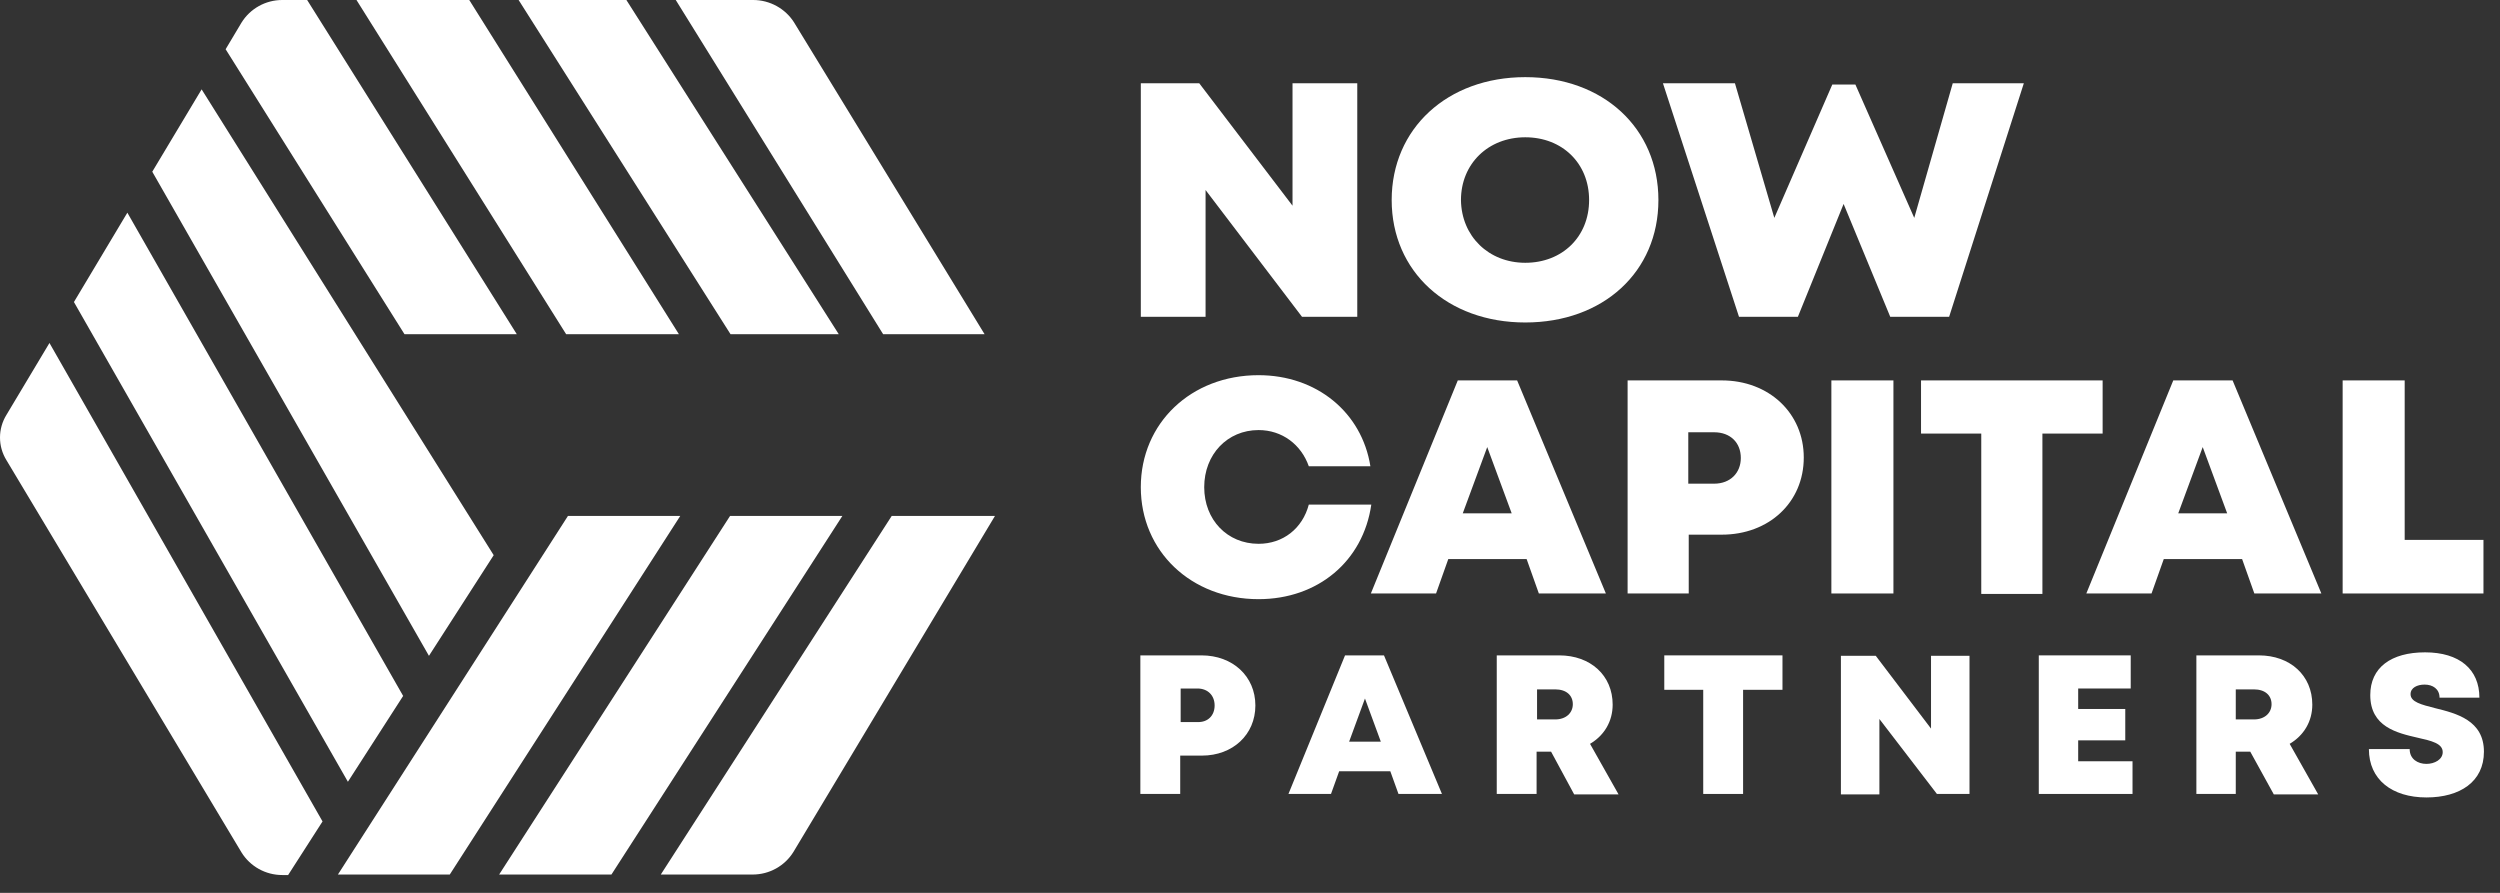 <?xml version="1.0" encoding="UTF-8"?>
<svg xmlns="http://www.w3.org/2000/svg" width="140" height="50" viewBox="0 0 140 50" fill="none">
  <rect x="0" y="0" width="140" height="50" fill="#333333" stroke="none"/>
  <path d="M2.77 19.207L18.062 46.001L16.135 49.002H15.805C14.867 49.002 14.004 48.514 13.523 47.733L0.361 25.771C-0.12 24.99 -0.12 24.014 0.361 23.233L2.77 19.207Z" fill="white"></path>
  <path d="M7.132 11.91L22.576 38.972L19.482 43.779L4.14 16.913L7.132 11.91Z" fill="white"></path>
  <path d="M27.647 31.09L24.021 36.727L8.527 9.616L11.291 5.004L27.647 31.09Z" fill="white"></path>
  <path d="M28.941 18.716H22.652L12.635 2.757L13.523 1.269C14.005 0.488 14.867 0 15.805 0H17.2L28.941 18.716Z" fill="white"></path>
  <path d="M38.019 18.716H31.704L19.963 0H26.278L38.019 18.716Z" fill="white"></path>
  <path d="M46.971 18.716H40.91L29.042 0H35.077L46.971 18.716Z" fill="white"></path>
  <path d="M55.137 18.716H49.456L37.842 0H42.178C43.117 0 43.979 0.488 44.461 1.245L55.137 18.716Z" fill="white"></path>
  <path d="M31.806 28.891H38.095L25.187 48.974H18.923L31.806 28.891Z" fill="white"></path>
  <path d="M40.884 28.891H47.173L34.24 48.974H27.951L40.884 28.891Z" fill="white"></path>
  <path d="M55.719 28.891L44.434 47.705C43.953 48.486 43.09 48.974 42.152 48.974H37.004L49.937 28.891H55.719V28.891Z" fill="white"></path>
  <path d="M76.007 4.662V17.742H72.913L67.512 10.641V17.742H63.886V4.662H67.157L72.381 11.519V4.662H76.007Z" fill="white"></path>
  <path d="M77.934 11.202C77.934 7.2 81.053 4.32 85.415 4.32C89.777 4.32 92.871 7.175 92.871 11.202C92.871 15.228 89.777 18.059 85.415 18.059C81.053 18.059 77.934 15.204 77.934 11.202ZM85.415 14.716C87.494 14.716 88.99 13.252 88.99 11.202C88.99 9.152 87.494 7.688 85.415 7.688C83.335 7.688 81.814 9.176 81.814 11.202C81.839 13.227 83.361 14.716 85.415 14.716Z" fill="white"></path>
  <path d="M113.335 4.662L109.151 17.742H105.854L103.242 11.421L100.681 17.742H97.384L93.124 4.662H97.156L99.362 12.202L102.608 4.735H103.902L107.198 12.202L109.354 4.662H113.335Z" fill="white"></path>
  <path d="M70.301 39.507C70.301 41.142 69.033 42.314 67.309 42.314H66.092V44.461H63.86V36.701H67.284C69.033 36.701 70.301 37.873 70.301 39.507ZM68.019 39.507C68.019 38.946 67.639 38.556 67.055 38.556H66.117V40.435H67.055C67.639 40.459 68.019 40.069 68.019 39.507Z" fill="white"></path>
  <path d="M77.858 43.192H74.993L74.536 44.461H72.153L75.322 36.701H77.503L80.749 44.461H78.315L77.858 43.192ZM76.438 39.117L75.551 41.533H77.326L76.438 39.117Z" fill="white"></path>
  <path d="M86.861 42.094H86.049V44.461H83.818V36.701H87.317C89.067 36.701 90.309 37.824 90.309 39.459C90.309 40.41 89.828 41.191 89.042 41.655L90.639 44.486H88.154L86.861 42.094ZM86.075 40.288H87.089C87.698 40.288 88.078 39.922 88.078 39.434C88.078 38.946 87.723 38.605 87.089 38.605H86.075V40.288Z" fill="white"></path>
  <path d="M99.793 38.629H97.613V44.461H95.381V38.629H93.2V36.701H99.819V38.629H99.793Z" fill="white"></path>
  <path d="M110.292 36.701V44.461H108.467L105.246 40.264V44.486H103.091V36.726H105.043L108.137 40.801V36.726H110.292V36.701Z" fill="white"></path>
  <path d="M119.421 42.606V44.461H114.172V36.701H119.32V38.556H116.378V39.703H119.015V41.46H116.378V42.631H119.421V42.606Z" fill="white"></path>
  <path d="M126.015 42.094H125.203V44.461H122.997V36.701H126.497C128.246 36.701 129.489 37.824 129.489 39.459C129.489 40.41 129.007 41.191 128.221 41.655L129.819 44.486H127.333L126.015 42.094ZM125.203 40.288H126.218C126.826 40.288 127.207 39.922 127.207 39.434C127.207 38.946 126.852 38.605 126.218 38.605H125.203V40.288Z" fill="white"></path>
  <path d="M132.658 41.949H134.941C134.941 42.51 135.397 42.778 135.879 42.778C136.335 42.778 136.792 42.534 136.792 42.119C136.792 41.631 136.158 41.485 135.397 41.314C134.231 41.046 132.735 40.704 132.735 38.923C132.735 37.385 133.901 36.531 135.803 36.531C137.73 36.531 138.846 37.483 138.846 39.069H136.614C136.614 38.581 136.234 38.337 135.778 38.337C135.372 38.337 134.991 38.508 134.991 38.874C134.991 39.313 135.6 39.459 136.361 39.655C137.553 39.948 139.1 40.338 139.1 42.095C139.1 43.779 137.756 44.657 135.879 44.657C133.952 44.657 132.658 43.657 132.658 41.949Z" fill="white"></path>
  <path d="M70.479 33.553C66.7 33.553 63.885 30.868 63.885 27.281C63.885 23.694 66.7 21.01 70.479 21.01C73.725 21.01 76.26 23.084 76.742 26.11H73.293C72.862 24.89 71.797 24.084 70.479 24.084C68.729 24.084 67.436 25.451 67.436 27.281C67.436 29.111 68.729 30.453 70.479 30.453C71.848 30.453 72.938 29.599 73.293 28.257H76.793C76.337 31.43 73.801 33.553 70.479 33.553Z" fill="white"></path>
  <path d="M85.491 31.308H81.104L80.419 33.235H76.768L81.636 21.303H84.959L89.929 33.235H86.176L85.491 31.308ZM83.285 25.036L81.915 28.745H84.654L83.285 25.036Z" fill="white"></path>
  <path d="M101.011 25.622C101.011 28.135 99.058 29.941 96.421 29.941H94.569V33.235H91.146V21.303H96.421C99.058 21.303 101.011 23.133 101.011 25.622ZM97.486 25.646C97.486 24.792 96.903 24.207 95.99 24.207H94.544V27.086H95.99C96.903 27.086 97.486 26.476 97.486 25.646Z" fill="white"></path>
  <path d="M102.557 21.303H106.032V33.235H102.557V21.303Z" fill="white"></path>
  <path d="M117.747 24.28H114.375V33.26H110.951V24.28H107.578V21.303H117.747V24.28Z" fill="white"></path>
  <path d="M125.558 31.308H121.171L120.486 33.235H116.834L121.703 21.303H125.025L129.996 33.235H126.243L125.558 31.308ZM123.352 25.036L121.982 28.745H124.721L123.352 25.036Z" fill="white"></path>
  <path d="M139.074 30.234V33.235H131.188V21.303H134.662V30.234H139.074Z" fill="white"></path>
</svg>
